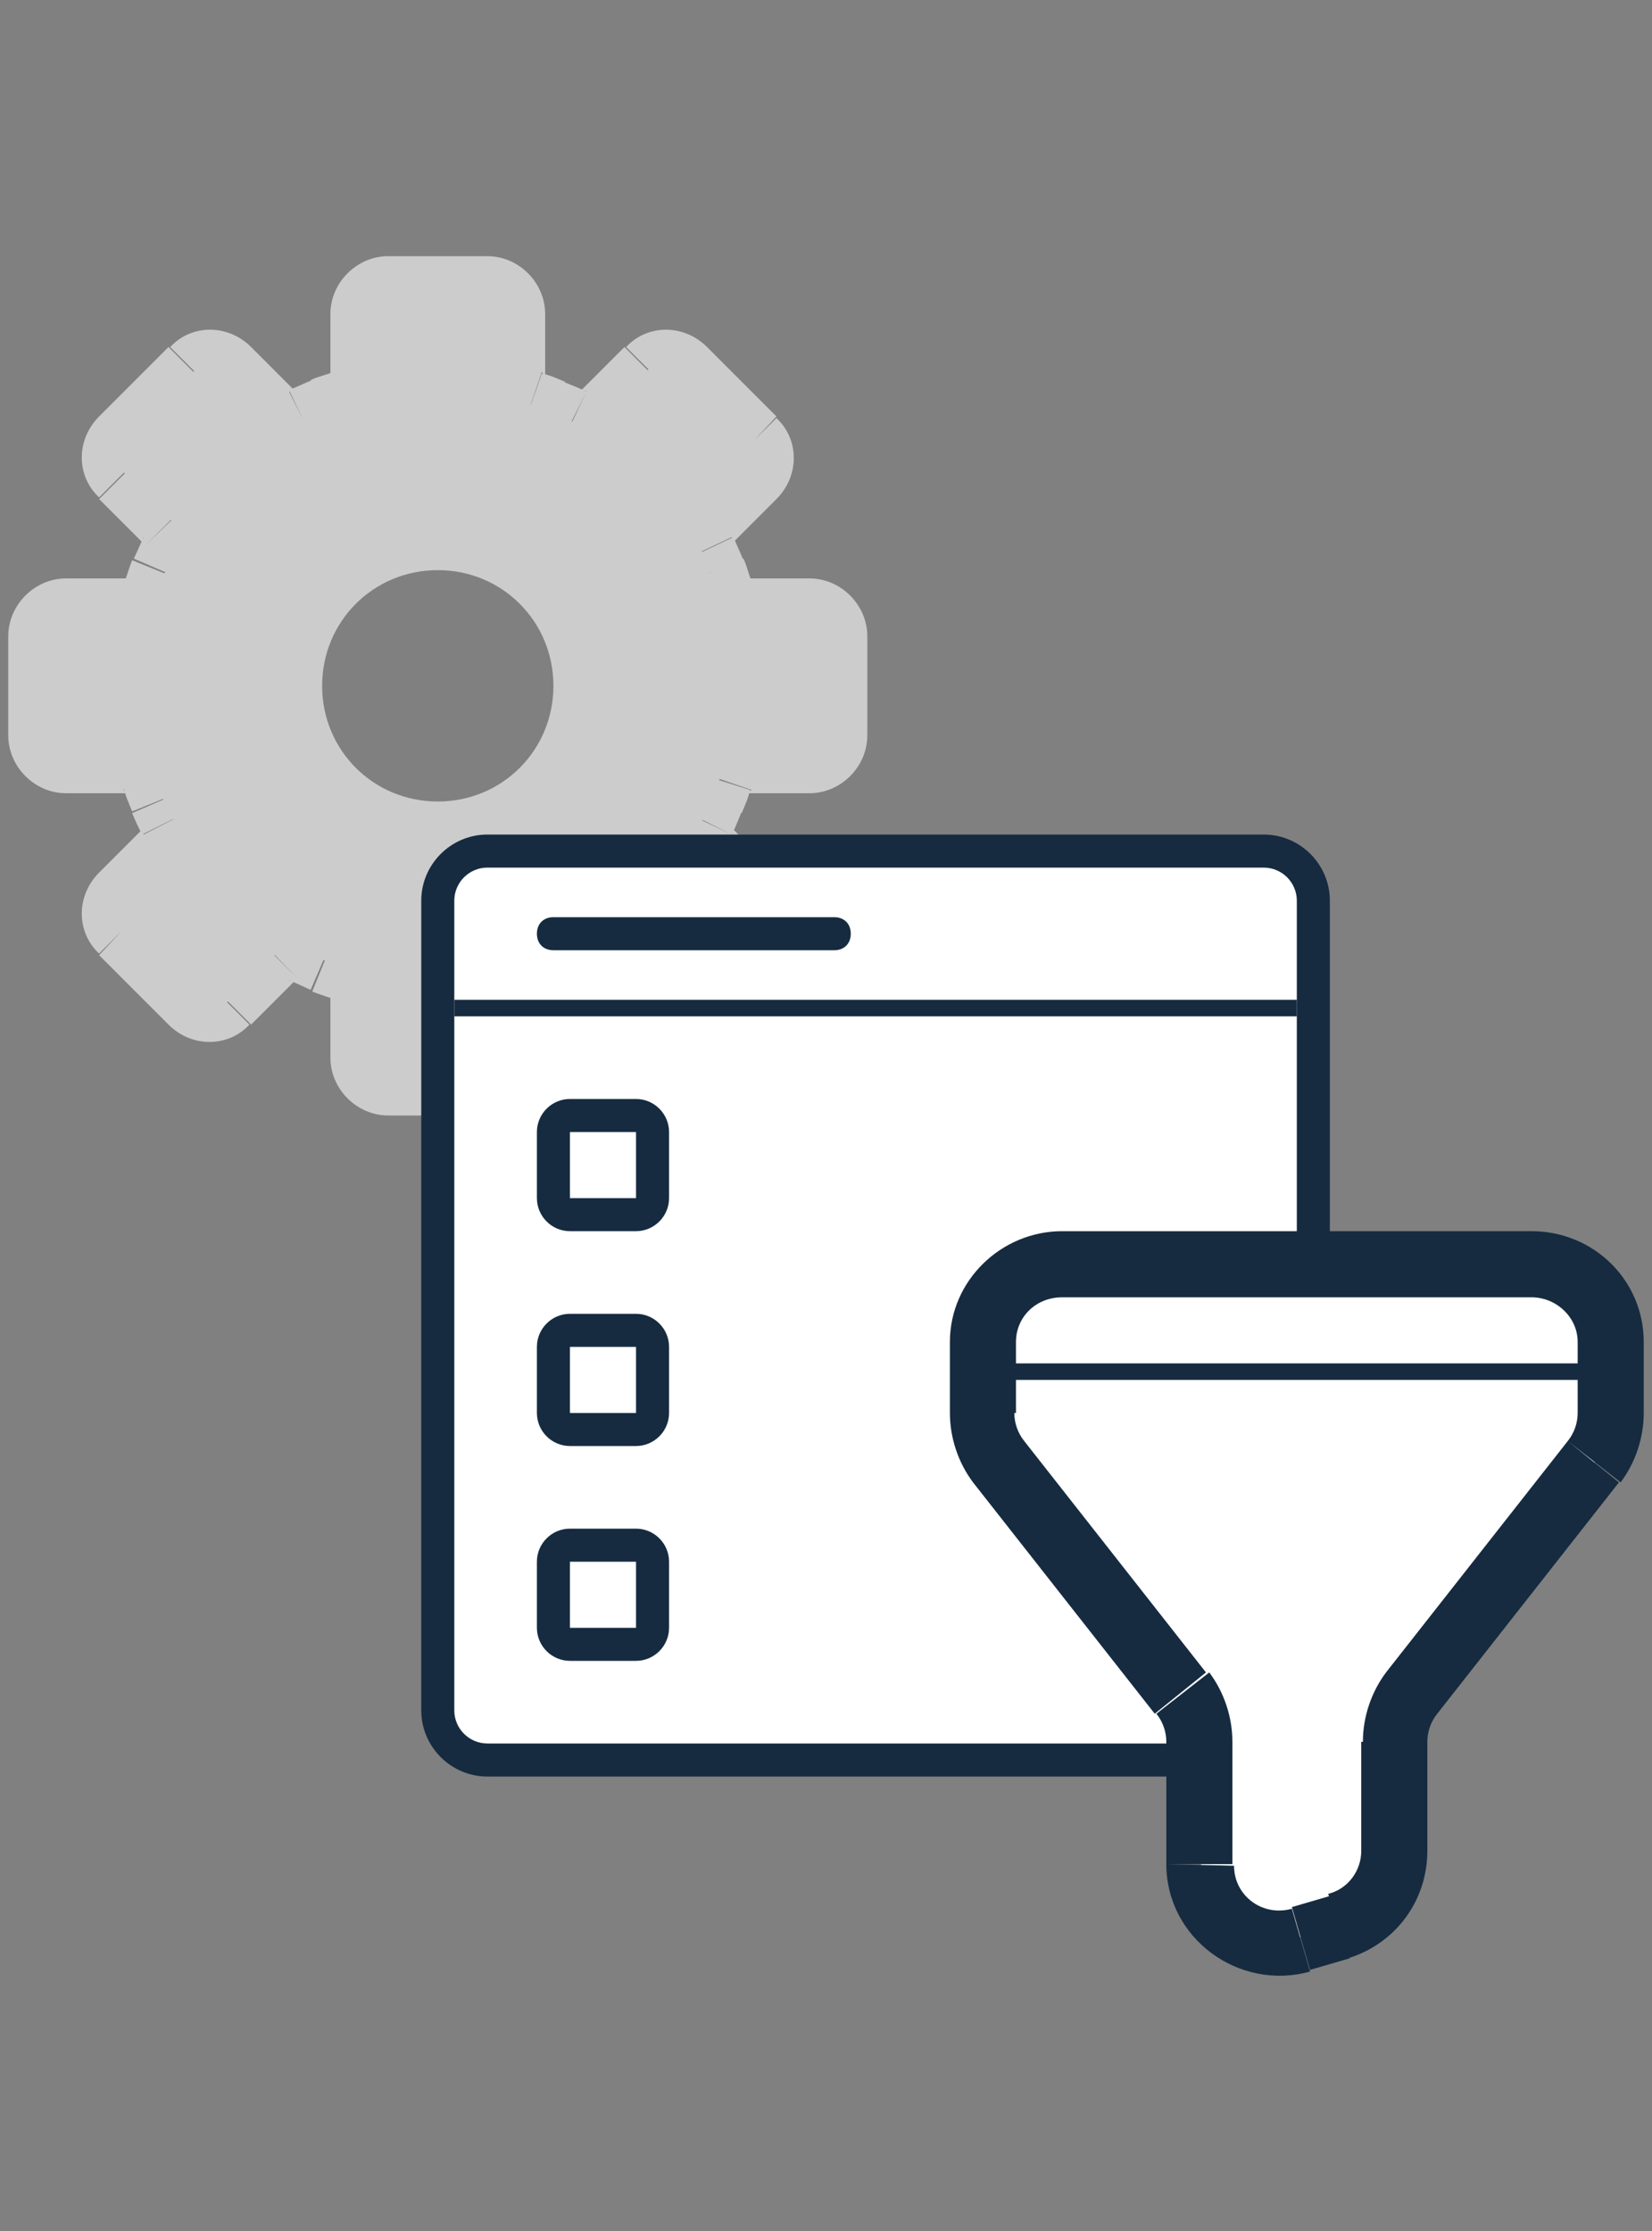 <?xml version="1.0" encoding="utf-8"?>
<!-- Generator: Adobe Illustrator 23.0.6, SVG Export Plug-In . SVG Version: 6.00 Build 0)  -->
<svg version="1.1" id="Layer_1" xmlns="http://www.w3.org/2000/svg" xmlns:xlink="http://www.w3.org/1999/xlink" x="0px" y="0px"
	 width="100px" height="135px" viewBox="0 0 100 135" style="enable-background:new 0 0 100 135;" xml:space="preserve">
<rect x="0" y="0" width="100" height="135" fill="#808080" stroke="none"/>
<style type="text/css">
	.st0{fill:#CCCCCC;}
	.st1{fill:#FFFFFF;}
	.st2{fill:#162B40;}
</style>
<g>
	<path class="st0" d="M33.4,24.9l-0.8,1.8l0,0l0,0L33.4,24.9z M19.6,24.9l0.7,1.9l0,0l0,0L19.6,24.9z M9.9,34.6l-1.8-0.8l0,0l0,0
		L9.9,34.6z M9.9,48.4L8,49.1l0,0l0,0L9.9,48.4z M19.6,58.1L18.8,60l0,0l0,0L19.6,58.1z M33.4,58.1l0.7,1.9l0,0l0,0L33.4,58.1z
		 M43.1,48.4l-1.8-0.8l0,0l0,0L43.1,48.4z M43.1,34.6l-1.9,0.7l0,0l0,0L43.1,34.6z M43.6,35.9l1.9-0.6L43.6,35.9z M43.6,47.1
		l1.9,0.6L43.6,47.1z M42.5,49.6l-1.8-0.9L42.5,49.6z M34.6,57.6l0.9,1.8L34.6,57.6z M32.2,58.6l0.6,1.9L32.2,58.6z M11.7,60.6
		L10.2,62L11.7,60.6z M13.8,60.6l1.4,1.4L13.8,60.6z M7.4,54.2l1.4,1.4L7.4,54.2z M7.4,56.3l1.4-1.4L7.4,56.3z M10.4,49.6l-1.8,0.9
		L10.4,49.6z M10.2,51.4L8.8,50l0,0L10.2,51.4z M9.4,47.2l-1.9,0.5L9.4,47.2z M9.4,35.8l-1.9-0.5L9.4,35.8z M10.2,31.6l1.4-1.4
		L10.2,31.6z M10.4,33.4l-1.8-0.9L10.4,33.4z M18.4,25.5l0.9,1.8L18.4,25.5z M16.6,25.2l1.4-1.4L16.6,25.2z M20.9,24.4l-0.6-1.9
		L20.9,24.4z M36.4,25.2L35,23.8L36.4,25.2z M34.6,25.5l-0.9,1.8L34.6,25.5z M20.8,58.6l-0.6,1.9L20.8,58.6z M41.3,22.4l-1.4,1.4
		L41.3,22.4z M39.2,22.4l1.4,1.4L39.2,22.4z M7.4,28.8L6,30.2L7.4,28.8z M45.6,28.8l1.4,1.4L45.6,28.8z M45.6,26.7l1.4-1.4
		L45.6,26.7z M32.1,24.4l0.6-1.9L32.1,24.4z M13.8,22.4l-1.4,1.4L13.8,22.4z M16.6,57.8l-1.4-1.4L16.6,57.8z M18.4,57.6l-0.9,1.7
		L18.4,57.6z M42.8,31.6l-1.4-1.4L42.8,31.6z M42.5,33.4l-1.8,0.9L42.5,33.4z M44.2,33l2.8-2.8l-2.8-2.8l-2.8,2.8L44.2,33z M47,25.2
		L42.8,21L40,23.8l4.3,4.3L47,25.2z M37.8,21L35,23.8l2.8,2.8l2.8-2.8L37.8,21z M35.5,23.7c-0.4-0.2-0.9-0.4-1.4-0.6l-1.5,3.7
		c0.4,0.2,0.7,0.3,1.1,0.5L35.5,23.7z M34.2,23.1c-0.5-0.2-0.9-0.4-1.4-0.5l-1.3,3.7c0.4,0.1,0.7,0.3,1.1,0.4L34.2,23.1z M33,22.9
		V19h-4v3.9H33z M29.5,15.5h-6v4h6V15.5z M20,19v3.9h4V19H20z M20.2,22.5c-0.5,0.2-1,0.3-1.4,0.5l1.6,3.7c0.4-0.2,0.7-0.3,1.1-0.4
		L20.2,22.5z M18.9,23c-0.5,0.2-0.9,0.4-1.4,0.6l1.7,3.6c0.4-0.2,0.7-0.3,1.1-0.5L18.9,23z M18,23.8L15.2,21l-2.8,2.8l2.8,2.8
		L18,23.8z M10.2,21l-4.3,4.3l2.8,2.8l4.3-4.3L10.2,21z M6,30.2L8.8,33l2.8-2.8l-2.8-2.8L6,30.2z M8.7,32.5
		c-0.2,0.4-0.4,0.9-0.6,1.3l3.7,1.6c0.2-0.4,0.4-0.8,0.5-1.1L8.7,32.5z M8,33.9c-0.2,0.5-0.3,0.9-0.5,1.4l3.8,1.2
		c0.1-0.4,0.2-0.7,0.4-1.1L8,33.9z M7.9,35H4v4h3.9V35z M0.5,38.5v6h4v-6H0.5z M4,48h3.9v-4H4V48z M7.5,47.7
		c0.1,0.5,0.3,0.9,0.5,1.4l3.7-1.5c-0.1-0.4-0.3-0.7-0.4-1.1L7.5,47.7z M8,49.2c0.2,0.5,0.4,0.9,0.6,1.3l3.6-1.8
		c-0.2-0.4-0.4-0.8-0.5-1.1L8,49.2z M8.8,50L6,52.8l2.8,2.8l2.8-2.8L8.8,50z M6,57.8l4.2,4.2l2.8-2.8l-4.3-4.3L6,57.8z M15.2,62
		l2.8-2.8l-2.8-2.8l-2.8,2.8L15.2,62z M17.5,59.3c0.4,0.2,0.9,0.4,1.3,0.6l1.6-3.7c-0.4-0.2-0.8-0.4-1.1-0.5L17.5,59.3z M18.9,60
		c0.5,0.2,0.9,0.3,1.4,0.5l1.2-3.8c-0.4-0.1-0.7-0.2-1.1-0.4L18.9,60z M20,60.1V64h4v-3.9H20z M23.5,67.5h6v-4h-6V67.5z M33,64v-3.9
		h-4V64H33z M32.7,60.5c0.5-0.1,0.9-0.3,1.4-0.5l-1.5-3.7c-0.4,0.1-0.7,0.3-1.1,0.4L32.7,60.5z M34.2,60c0.5-0.2,0.9-0.4,1.3-0.6
		l-1.8-3.6c-0.4,0.2-0.8,0.4-1.1,0.5L34.2,60z M35,59.2l2.8,2.8l2.8-2.8l-2.8-2.8L35,59.2z M42.8,62l4.3-4.3l-2.8-2.8L40,59.2
		L42.8,62z M47,52.8L44.2,50l-2.8,2.8l2.8,2.8L47,52.8z M44.3,50.5c0.2-0.4,0.4-0.9,0.6-1.4l-3.7-1.5c-0.2,0.4-0.3,0.7-0.5,1.1
		L44.3,50.5z M44.9,49.2c0.2-0.5,0.4-0.9,0.5-1.4l-3.8-1.2c-0.1,0.4-0.3,0.7-0.4,1.1L44.9,49.2z M45.1,48H49v-4h-3.9V48z M52.5,44.5
		v-6h-4v6H52.5z M49,35h-3.9v4H49V35z M45.5,35.2c-0.2-0.5-0.3-1-0.5-1.4l-3.7,1.6c0.2,0.4,0.3,0.7,0.4,1.1L45.5,35.2z M45,33.9
		c-0.2-0.5-0.4-0.9-0.6-1.4l-3.6,1.7c0.2,0.4,0.3,0.7,0.5,1.1L45,33.9z M45.1,35c0.1,0,0.2,0,0.3,0.1c0.1,0,0.1,0.1,0.1,0.1
		l-3.8,1.2c0.5,1.4,1.7,2.5,3.4,2.5V35z M52.5,38.5c0-1.9-1.6-3.5-3.5-3.5v4c-0.3,0-0.5-0.2-0.5-0.5H52.5z M49,48
		c1.9,0,3.5-1.6,3.5-3.5h-4c0-0.3,0.2-0.5,0.5-0.5V48z M45.5,47.8C45.5,47.8,45.5,47.9,45.5,47.8c-0.2,0.1-0.3,0.2-0.4,0.2v-4
		c-1.7,0-3,1.1-3.4,2.5L45.5,47.8z M44.2,50c0.2,0.2,0.2,0.4,0.1,0.5l-3.6-1.7c-0.6,1.3-0.5,3,0.7,4.1L44.2,50z M47,57.8
		c1.4-1.4,1.4-3.6,0-4.9l-2.8,2.8c-0.2-0.2-0.2-0.5,0-0.7L47,57.8z M37.8,62c1.4,1.4,3.6,1.4,4.9,0l-2.8-2.8c0.2-0.2,0.5-0.2,0.7,0
		L37.8,62z M35.5,59.3c-0.1,0.1-0.3,0.1-0.5-0.1l2.8-2.8c-1.1-1.1-2.8-1.3-4.1-0.6L35.5,59.3z M33,60.1c0,0.1,0,0.2-0.1,0.3
		c0,0.1-0.1,0.1-0.2,0.1l-1.2-3.8c-1.4,0.4-2.6,1.8-2.6,3.4H33z M29.5,67.5c1.9,0,3.5-1.6,3.5-3.5h-4c0-0.3,0.2-0.5,0.5-0.5V67.5z
		 M10.2,62c1.4,1.4,3.6,1.4,4.9,0l-2.8-2.8c0.2-0.2,0.5-0.2,0.7,0L10.2,62z M6,52.8c-1.4,1.4-1.4,3.6,0,4.9l2.8-2.8
		c0.2,0.2,0.2,0.5,0,0.7L6,52.8z M8.7,50.5c-0.1-0.1-0.1-0.3,0.1-0.5l2.8,2.8c1.1-1.1,1.3-2.8,0.6-4.1L8.7,50.5z M7.9,48
		c-0.1,0-0.2,0-0.3-0.1c-0.1,0-0.1-0.1-0.1-0.2l3.8-1.2C10.9,45.1,9.6,44,7.9,44V48z M0.5,44.5C0.5,46.4,2.1,48,4,48v-4
		c0.3,0,0.5,0.2,0.5,0.5H0.5z M4,35c-1.9,0-3.5,1.6-3.5,3.5h4C4.5,38.8,4.3,39,4,39V35z M7.5,35.3c0-0.1,0.1-0.1,0.1-0.2
		C7.7,35,7.8,35,7.9,35v4c1.7,0,3-1.1,3.4-2.6L7.5,35.3z M8.8,33c-0.2-0.2-0.2-0.4-0.1-0.5l3.6,1.8c0.7-1.3,0.5-3-0.6-4.1L8.8,33z
		 M17.5,23.7c0.1,0,0.3-0.1,0.5,0.1l-2.8,2.8c1.1,1.1,2.8,1.3,4.1,0.7L17.5,23.7z M20,22.9c0-0.1,0-0.2,0.1-0.3
		c0-0.1,0.1-0.1,0.1-0.1l1.2,3.8c1.4-0.5,2.5-1.7,2.5-3.4H20z M23.5,15.5c-1.9,0-3.5,1.6-3.5,3.5h4c0,0.3-0.2,0.5-0.5,0.5V15.5z
		 M33,19c0-1.9-1.6-3.5-3.5-3.5v4c-0.3,0-0.5-0.2-0.5-0.5H33z M20,64c0,1.9,1.6,3.5,3.5,3.5v-4c0.3,0,0.5,0.2,0.5,0.5H20z M35,23.8
		c0.2-0.2,0.4-0.2,0.5-0.1l-1.7,3.6c1.3,0.6,3,0.5,4.1-0.7L35,23.8z M20.3,60.5c-0.1,0-0.1-0.1-0.2-0.1C20,60.3,20,60.2,20,60.1h4
		c0-1.7-1.1-3-2.6-3.4L20.3,60.5z M42.8,21c-1.4-1.4-3.6-1.4-4.9,0l2.8,2.8c-0.2,0.2-0.5,0.2-0.7,0L42.8,21z M6,25.2
		c-1.4,1.4-1.4,3.6,0,4.9l2.8-2.8C9,27.5,9,27.8,8.8,28L6,25.2z M47,30.2c1.4-1.4,1.4-3.6,0-4.9l-2.8,2.8c-0.2-0.2-0.2-0.5,0-0.7
		L47,30.2z M32.8,22.5C32.8,22.5,32.9,22.5,32.8,22.5c0.1,0.2,0.2,0.3,0.2,0.4h-4c0,1.7,1.1,3,2.5,3.4L32.8,22.5z M15.2,21
		c-1.4-1.4-3.6-1.4-4.9,0l2.8,2.8c-0.2,0.2-0.5,0.2-0.7,0L15.2,21z M18,59.2c-0.2,0.2-0.4,0.2-0.5,0.1l1.8-3.6
		c-1.3-0.7-3-0.5-4.1,0.6L18,59.2z M41.4,30.1c-1.1,1.1-1.3,2.8-0.7,4.1l3.6-1.7c0,0.1,0.1,0.3-0.1,0.5L41.4,30.1z"/>
	<path class="st0" d="M48.9,37.2H45c-0.7,0-1.3-0.5-1.5-1.1c-0.1-0.4-0.3-0.8-0.5-1.2c-0.1-0.7-0.3-1.1-0.5-1.5
		c-0.3-0.6-0.2-1.3,0.3-1.8l2.8-2.8c0.6-0.6,0.6-1.5,0-2.1l-4.3-4.3c-0.6-0.6-1.5-0.6-2.1,0l-2.8,2.8c-0.5,0.5-1.2,0.6-1.8,0.3
		c-0.4-0.2-0.8-0.4-1.2-0.5c-0.4-0.2-0.8-0.3-1.2-0.5c-0.7-0.2-1.1-0.8-1.1-1.5v-4c0-0.8-0.7-1.5-1.5-1.5h-6c-0.8,0-1.5,0.7-1.5,1.5
		v3.9c0,0.7-0.5,1.3-1.1,1.5c-0.4,0.1-0.8,0.3-1.2,0.5c-0.4,0.2-0.8,0.4-1.2,0.5c-0.6,0.3-1.3,0.2-1.8-0.3L14,22.3
		c-0.6-0.6-1.5-0.6-2.1,0l-4.3,4.3c-0.6,0.6-0.6,1.5,0,2.1l2.8,2.8c0.5,0.5,0.6,1.2,0.3,1.8c-0.2,0.4-0.4,0.8-0.6,1.2
		c-0.4,0.5-0.6,0.9-0.7,1.3C9.2,36.5,8.6,37,7.9,37H4c-0.8,0-1.5,0.7-1.5,1.5v6C2.5,45.3,3.2,46,4,46h3.9c0.7,0,1.3,0.5,1.5,1.2
		c0.1,0.4,0.3,0.8,0.5,1.2c0.2,0.4,0.4,0.8,0.6,1.2c0.3,0.6,0.2,1.3-0.3,1.8l-2.8,2.8c-0.6,0.6-0.6,1.5,0,2.1l4.3,4.3
		c0.6,0.6,1.5,0.6,2.1,0l2.8-2.8c0.5-0.5,1.2-0.6,1.8-0.3c0.4,0.2,0.8,0.4,1.2,0.6c0.4,0.2,0.8,0.3,1.2,0.4c0.7,0.2,1.2,0.8,1.2,1.5
		v4c0,0.8,0.7,1.5,1.5,1.5h6c0.8,0,1.5-0.7,1.5-1.5v-3.9c0-0.7,0.5-1.3,1.2-1.5c0.4-0.1,0.8-0.3,1.2-0.4c0.4-0.2,0.8-0.4,1.2-0.6
		c0.6-0.3,1.3-0.2,1.8,0.3l2.8,2.8c0.6,0.6,1.5,0.6,2.1,0l4.3-4.3c0.6-0.6,0.6-1.5,0-2.1l-2.8-2.8c-0.5-0.5-0.6-1.2-0.3-1.8
		c0.2-0.4,0.4-0.8,0.5-1.2c0.2-0.4,0.3-0.8,0.5-1.2c0.2-0.7,0.8-1.1,1.5-1.1h3.9c0.8,0,1.5-0.7,1.5-1.5v-6
		C50.4,37.9,49.7,37.2,48.9,37.2z M26.5,48.5c-3.9,0-7-3.1-7-7s3.1-7,7-7s7,3.1,7,7S30.4,48.5,26.5,48.5z"/>
	<g>
		<path class="st1" d="M29.5,51.5h47c1.7,0,3,1.3,3,3v49c0,1.7-1.3,3-3,3h-47c-1.7,0-3-1.3-3-3v-49C26.5,52.8,27.8,51.5,29.5,51.5z"
			/>
		<path class="st2" d="M76.5,107.5h-47c-2.2,0-4-1.8-4-4v-49c0-2.2,1.8-4,4-4h47c2.2,0,4,1.8,4,4v49
			C80.5,105.7,78.7,107.5,76.5,107.5z M29.5,52.5c-1.1,0-2,0.9-2,2v49c0,1.1,0.9,2,2,2h47c1.1,0,2-0.9,2-2v-49c0-1.1-0.9-2-2-2H29.5
			z"/>
	</g>
	<path class="st2" d="M33.5,55.5h17c0.6,0,1,0.4,1,1l0,0c0,0.6-0.4,1-1,1h-17c-0.6,0-1-0.4-1-1l0,0C32.5,55.9,32.9,55.5,33.5,55.5z"
		/>
	<g>
		<path class="st1" d="M34.5,67.5h4c0.6,0,1,0.4,1,1v4c0,0.6-0.4,1-1,1h-4c-0.6,0-1-0.4-1-1v-4C33.5,67.9,33.9,67.5,34.5,67.5z"/>
		<path class="st2" d="M38.5,74.5h-4c-1.1,0-2-0.9-2-2v-4c0-1.1,0.9-2,2-2h4c1.1,0,2,0.9,2,2v4C40.5,73.6,39.6,74.5,38.5,74.5z
			 M34.5,68.5L34.5,68.5v4h4v-4H34.5z"/>
	</g>
	<g>
		<path class="st1" d="M34.5,80.5h4c0.6,0,1,0.4,1,1v4c0,0.6-0.4,1-1,1h-4c-0.6,0-1-0.4-1-1v-4C33.5,80.9,33.9,80.5,34.5,80.5z"/>
		<path class="st2" d="M38.5,87.5h-4c-1.1,0-2-0.9-2-2v-4c0-1.1,0.9-2,2-2h4c1.1,0,2,0.9,2,2v4C40.5,86.6,39.6,87.5,38.5,87.5z
			 M34.5,81.5L34.5,81.5v4h4v-4H34.5z"/>
	</g>
	<g>
		<path class="st1" d="M34.5,93.5h4c0.6,0,1,0.4,1,1v4c0,0.6-0.4,1-1,1h-4c-0.6,0-1-0.4-1-1v-4C33.5,93.9,33.9,93.5,34.5,93.5z"/>
		<path class="st2" d="M38.5,100.5h-4c-1.1,0-2-0.9-2-2v-4c0-1.1,0.9-2,2-2h4c1.1,0,2,0.9,2,2v4C40.5,99.6,39.6,100.5,38.5,100.5z
			 M34.5,94.5L34.5,94.5v4h4v-4H34.5z"/>
	</g>
	<rect x="27.5" y="60.5" class="st2" width="51" height="1"/>
	<path class="st1" d="M59.5,85.5v-4.3c0-2.6,2.1-4.7,4.8-4.7h28.5c2.6,0,4.8,2.1,4.8,4.7v4.3c0,1.1-0.4,2.1-1,2.9l-11,14
		c-0.7,0.8-1,1.9-1,2.9v6.7c0,2.1-1.4,3.9-3.4,4.5l-2.4,0.7c-3,0.9-6.1-1.4-6.1-4.5v-7.4c0-1.1-0.4-2.1-1-2.9l-11-14
		C59.9,87.6,59.5,86.6,59.5,85.5z"/>
	<path class="st2" d="M60.5,88.4l-1.6,1.2l0,0L60.5,88.4z M71.5,102.4l-1.6,1.2L71.5,102.4z M78.7,117.3l-0.6-1.9l0,0L78.7,117.3z
		 M81.1,116.6l0.6,1.9L81.1,116.6z M85.5,102.4l1.6,1.2l0,0L85.5,102.4z M96.5,88.4l1.6,1.2l0,0L96.5,88.4z M57.5,81.2v4.3h4v-4.3
		H57.5z M58.9,89.7l11,14l3.1-2.5l-11-14L58.9,89.7z M70.6,105.4v7.4h4v-7.4H70.6z M79.3,119.2l2.4-0.7l-1.1-3.8l-2.4,0.7
		L79.3,119.2z M86.4,112.1v-6.7h-4v6.7H86.4z M87,103.7l11-14l-3.1-2.5l-11,14L87,103.7z M99.5,85.5v-4.3h-4v4.3H99.5z M92.7,74.5
		H64.3v4h28.5v-4H92.7z M99.5,81.2c0-3.7-3-6.7-6.8-6.7v4c1.5,0,2.8,1.2,2.8,2.7H99.5z M98.1,89.7c0.9-1.2,1.4-2.7,1.4-4.2h-4
		c0,0.6-0.2,1.2-0.6,1.7L98.1,89.7z M86.4,105.4c0-0.6,0.2-1.2,0.6-1.7l-3.1-2.5c-0.9,1.2-1.4,2.7-1.4,4.2H86.4z M81.6,118.5
		c2.9-0.9,4.8-3.5,4.8-6.5h-4c0,1.2-0.8,2.3-2,2.6L81.6,118.5z M70.6,112.8c0,4.5,4.4,7.7,8.7,6.5l-1.1-3.8
		c-1.8,0.5-3.5-0.8-3.5-2.6L70.6,112.8L70.6,112.8z M70,103.7c0.4,0.5,0.6,1.1,0.6,1.7h4c0-1.5-0.5-3-1.4-4.2L70,103.7z M57.5,85.5
		c0,1.5,0.5,3,1.4,4.2l3.1-2.5c-0.4-0.5-0.6-1.1-0.6-1.7H57.5z M61.5,81.2c0-1.5,1.2-2.7,2.8-2.7v-4c-3.7,0-6.8,3-6.8,6.7H61.5z"/>
	<rect x="59.5" y="82.5" class="st2" width="38" height="1"/>
</g>
</svg>
